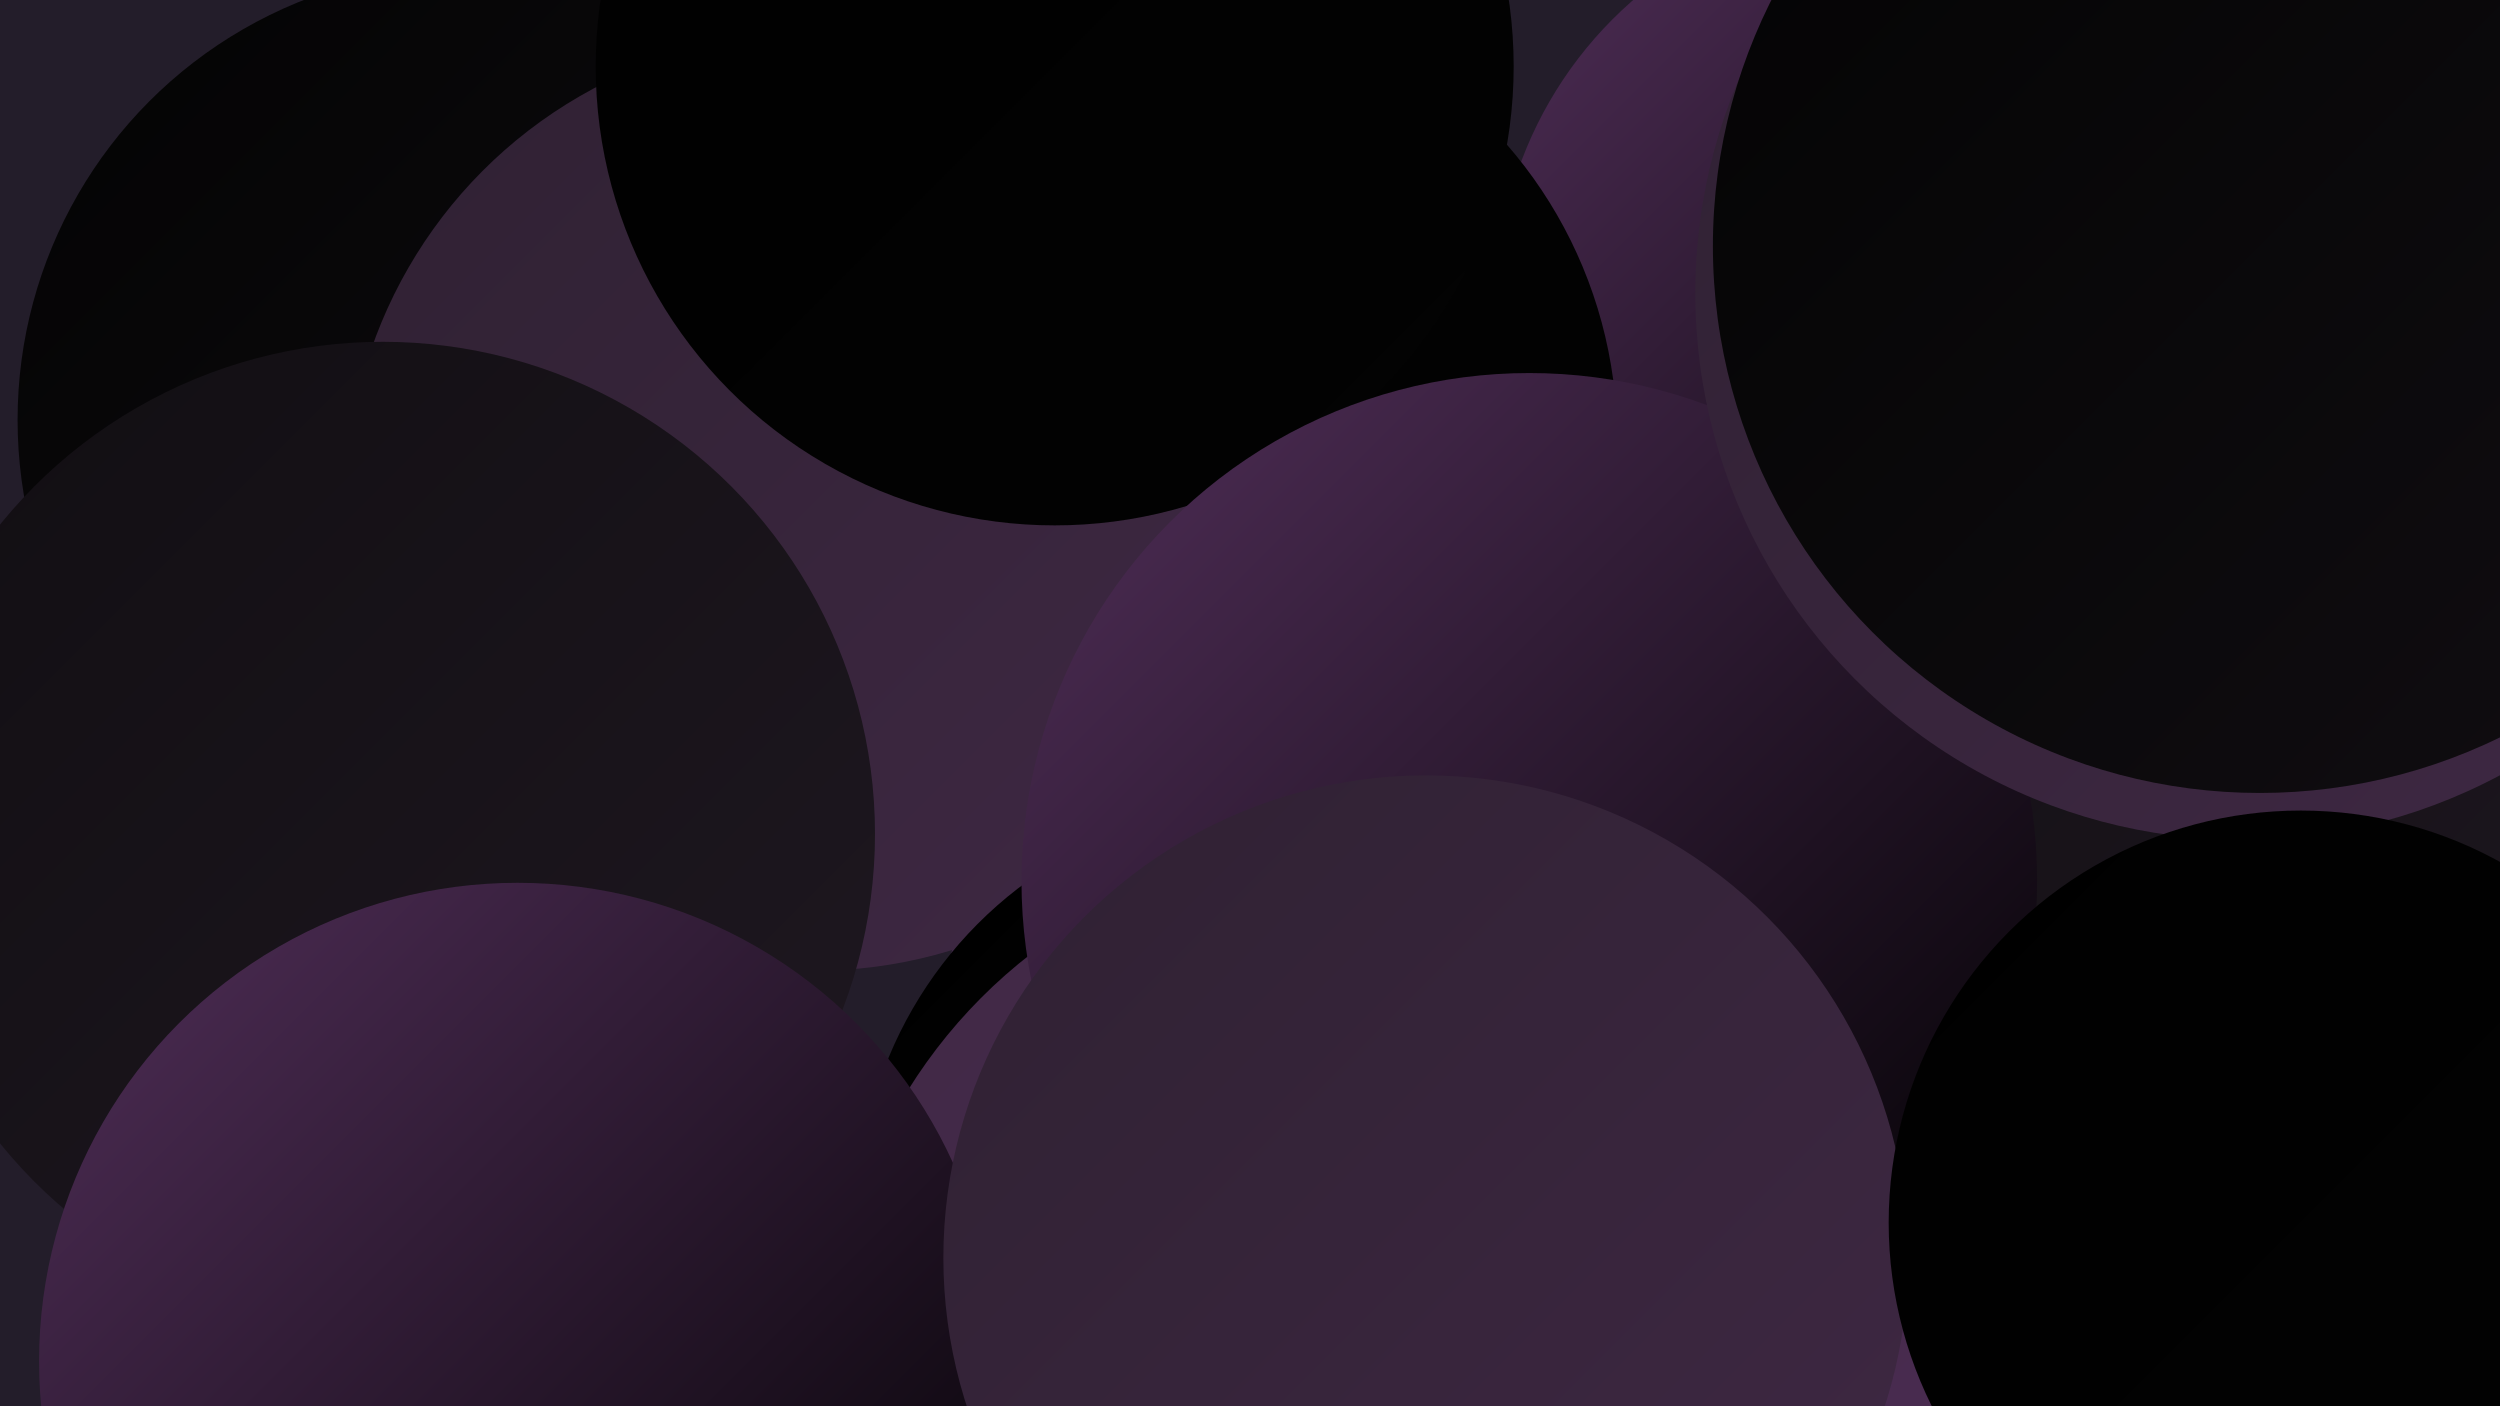 <?xml version="1.0" encoding="UTF-8"?><svg width="1280" height="720" xmlns="http://www.w3.org/2000/svg"><defs><linearGradient id="grad0" x1="0%" y1="0%" x2="100%" y2="100%"><stop offset="0%" style="stop-color:#000000;stop-opacity:1" /><stop offset="100%" style="stop-color:#030303;stop-opacity:1" /></linearGradient><linearGradient id="grad1" x1="0%" y1="0%" x2="100%" y2="100%"><stop offset="0%" style="stop-color:#030303;stop-opacity:1" /><stop offset="100%" style="stop-color:#110e12;stop-opacity:1" /></linearGradient><linearGradient id="grad2" x1="0%" y1="0%" x2="100%" y2="100%"><stop offset="0%" style="stop-color:#110e12;stop-opacity:1" /><stop offset="100%" style="stop-color:#1f1821;stop-opacity:1" /></linearGradient><linearGradient id="grad3" x1="0%" y1="0%" x2="100%" y2="100%"><stop offset="0%" style="stop-color:#1f1821;stop-opacity:1" /><stop offset="100%" style="stop-color:#2f2132;stop-opacity:1" /></linearGradient><linearGradient id="grad4" x1="0%" y1="0%" x2="100%" y2="100%"><stop offset="0%" style="stop-color:#2f2132;stop-opacity:1" /><stop offset="100%" style="stop-color:#3f2844;stop-opacity:1" /></linearGradient><linearGradient id="grad5" x1="0%" y1="0%" x2="100%" y2="100%"><stop offset="0%" style="stop-color:#3f2844;stop-opacity:1" /><stop offset="100%" style="stop-color:#502e58;stop-opacity:1" /></linearGradient><linearGradient id="grad6" x1="0%" y1="0%" x2="100%" y2="100%"><stop offset="0%" style="stop-color:#502e58;stop-opacity:1" /><stop offset="100%" style="stop-color:#000000;stop-opacity:1" /></linearGradient></defs><rect width="1280" height="720" fill="#231d2a" /><circle cx="839" cy="603" r="209" fill="url(#grad1)" /><circle cx="970" cy="154" r="204" fill="url(#grad6)" /><circle cx="598" cy="225" r="230" fill="url(#grad0)" /><circle cx="690" cy="542" r="210" fill="url(#grad5)" /><circle cx="226" cy="375" r="180" fill="url(#grad3)" /><circle cx="1242" cy="185" r="181" fill="url(#grad3)" /><circle cx="240" cy="215" r="231" fill="url(#grad1)" /><circle cx="1048" cy="603" r="217" fill="url(#grad5)" /><circle cx="1104" cy="411" r="286" fill="url(#grad2)" /><circle cx="417" cy="257" r="240" fill="url(#grad4)" /><circle cx="196" cy="427" r="252" fill="url(#grad2)" /><circle cx="650" cy="622" r="211" fill="url(#grad0)" /><circle cx="540" cy="34" r="235" fill="url(#grad0)" /><circle cx="690" cy="698" r="265" fill="url(#grad5)" /><circle cx="783" cy="451" r="260" fill="url(#grad6)" /><circle cx="265" cy="697" r="245" fill="url(#grad6)" /><circle cx="1148" cy="150" r="280" fill="url(#grad4)" /><circle cx="730" cy="644" r="247" fill="url(#grad4)" /><circle cx="1178" cy="626" r="211" fill="url(#grad0)" /><circle cx="1157" cy="126" r="280" fill="url(#grad1)" /></svg>